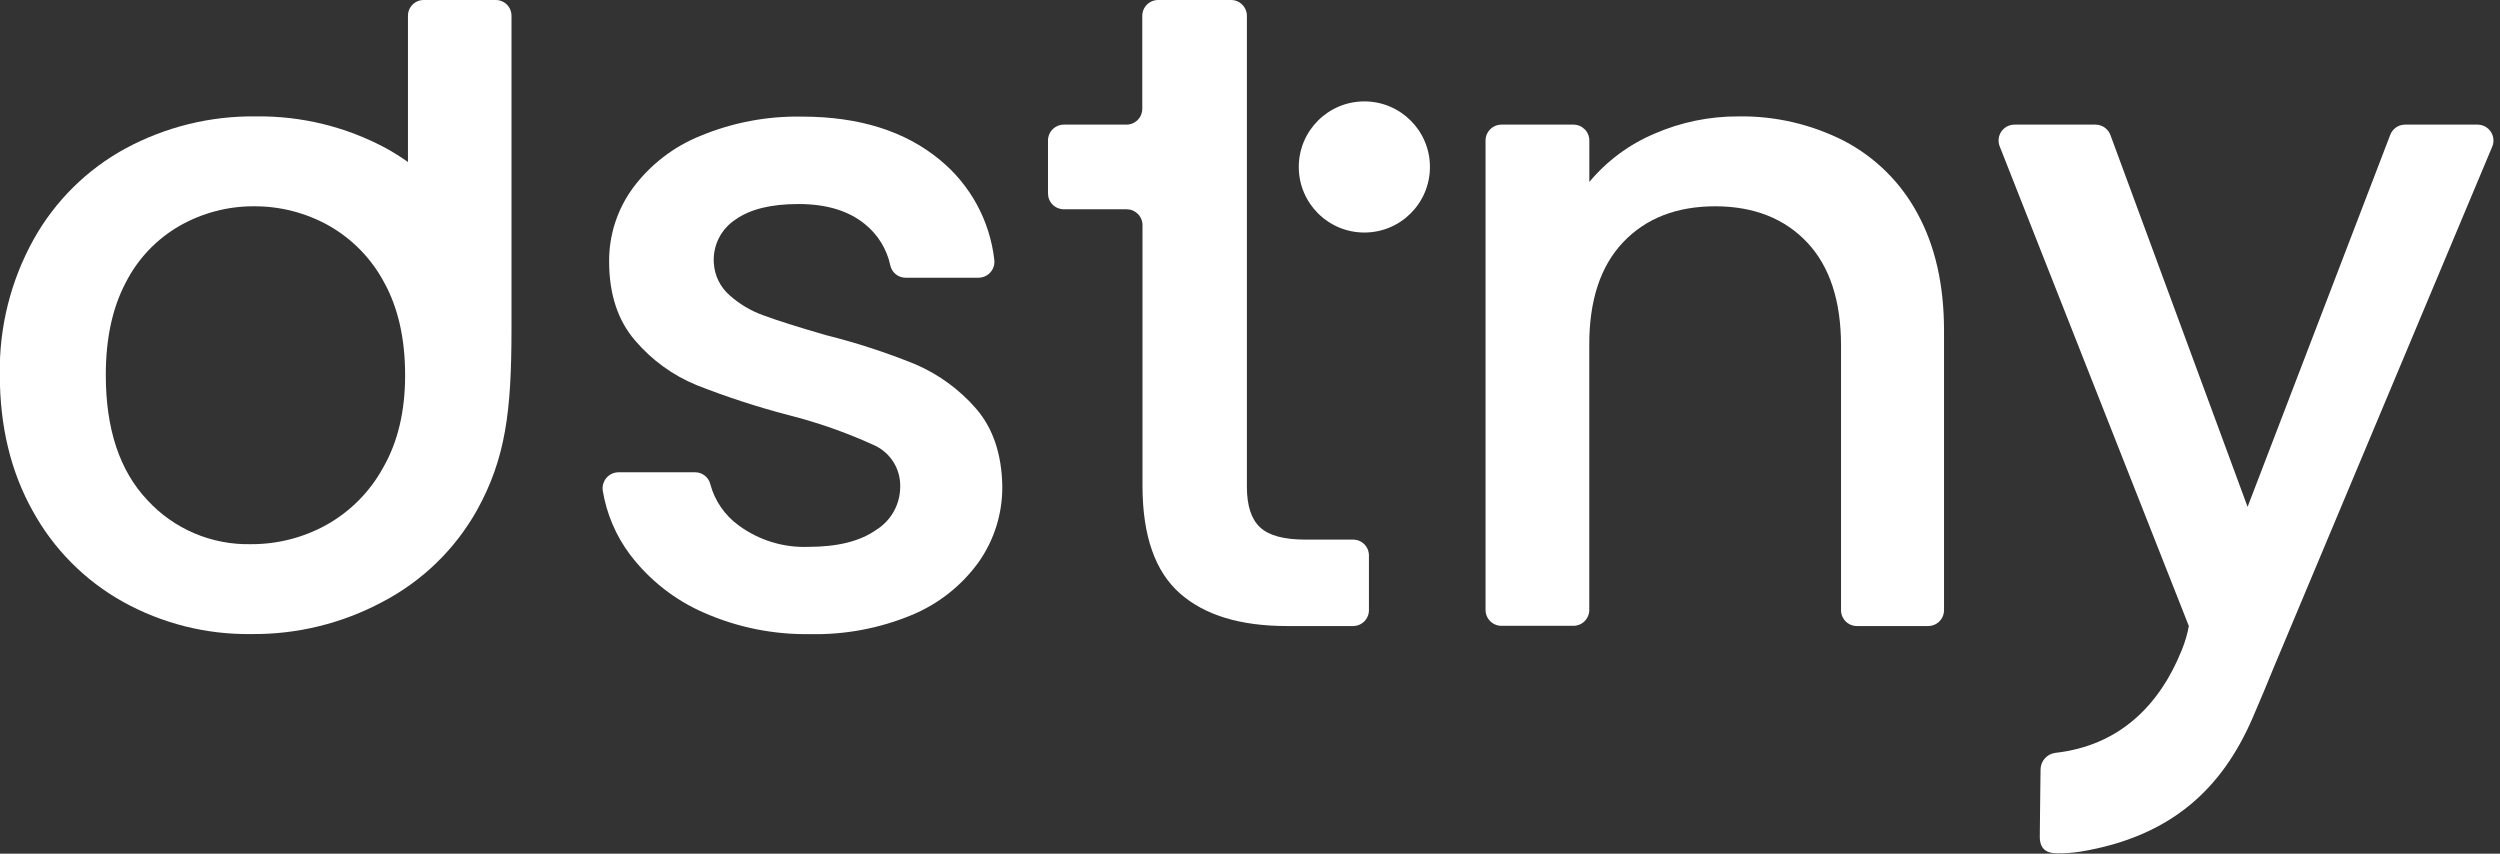 <?xml version="1.0" encoding="UTF-8"?> <svg xmlns="http://www.w3.org/2000/svg" width="82" height="28" viewBox="0 0 82 28" fill="none"><rect x="0" y="0" width="82" height="28" fill="#333333" stroke="none"/><g clip-path="url(#clip0_177_65)"><path d="M13.897 0C13.76 0 13.629 0.054 13.532 0.151C13.435 0.248 13.381 0.379 13.381 0.516V5.314C13.151 5.151 12.912 5 12.665 4.864C11.354 4.158 9.885 3.798 8.397 3.818C6.908 3.798 5.438 4.158 4.127 4.864C2.857 5.552 1.809 6.588 1.105 7.849C0.35 9.206 -0.033 10.738 -0.006 12.291C-0.006 13.982 0.353 15.47 1.07 16.753C1.756 18.007 2.783 19.041 4.031 19.738C5.317 20.452 6.768 20.817 8.239 20.797C9.743 20.813 11.227 20.449 12.552 19.738C13.851 19.059 14.925 18.017 15.643 16.738C16.586 15.036 16.777 13.485 16.777 10.797V0.516C16.777 0.379 16.723 0.248 16.626 0.151C16.529 0.054 16.398 0 16.261 0H13.897ZM12.565 15.341C12.133 16.131 11.486 16.783 10.699 17.221C9.945 17.636 9.098 17.852 8.238 17.849C7.599 17.864 6.964 17.743 6.376 17.493C5.788 17.243 5.261 16.87 4.829 16.399C3.922 15.436 3.469 14.068 3.47 12.296C3.47 11.103 3.688 10.093 4.125 9.267C4.522 8.485 5.14 7.836 5.902 7.401C6.642 6.982 7.478 6.763 8.328 6.766C9.184 6.762 10.027 6.978 10.775 7.394C11.55 7.831 12.184 8.481 12.602 9.267C13.058 10.095 13.287 11.104 13.288 12.296C13.29 13.488 13.048 14.503 12.565 15.341Z" fill="white"></path><path d="M23.099 20.101C22.137 19.684 21.299 19.026 20.665 18.191C20.203 17.575 19.897 16.857 19.771 16.098C19.76 16.023 19.764 15.946 19.785 15.873C19.806 15.8 19.842 15.733 19.891 15.675C19.94 15.617 20.001 15.571 20.07 15.539C20.139 15.508 20.214 15.491 20.29 15.491H22.797C22.912 15.49 23.023 15.527 23.113 15.597C23.204 15.667 23.269 15.765 23.297 15.876C23.442 16.424 23.772 16.904 24.232 17.236C24.892 17.721 25.697 17.968 26.516 17.937C27.472 17.937 28.212 17.752 28.736 17.382C28.978 17.233 29.178 17.024 29.316 16.776C29.454 16.528 29.527 16.249 29.527 15.964C29.534 15.674 29.454 15.387 29.297 15.143C29.14 14.898 28.913 14.706 28.646 14.591C27.748 14.183 26.816 13.856 25.86 13.614C24.836 13.347 23.829 13.018 22.844 12.63C22.066 12.31 21.375 11.808 20.83 11.167C20.264 10.511 19.98 9.647 19.979 8.576C19.974 7.712 20.246 6.869 20.756 6.17C21.324 5.404 22.092 4.81 22.977 4.455C24.032 4.017 25.166 3.803 26.308 3.825C28.179 3.825 29.686 4.299 30.83 5.245C31.826 6.062 32.466 7.235 32.612 8.515C32.622 8.589 32.616 8.665 32.595 8.736C32.573 8.808 32.537 8.874 32.488 8.93C32.439 8.986 32.378 9.031 32.31 9.062C32.242 9.093 32.168 9.109 32.094 9.109H29.706C29.589 9.11 29.476 9.071 29.384 8.998C29.293 8.925 29.229 8.824 29.203 8.71C29.09 8.173 28.795 7.692 28.366 7.349C27.83 6.911 27.104 6.692 26.188 6.692C25.292 6.692 24.606 6.861 24.128 7.199C23.891 7.353 23.699 7.568 23.573 7.821C23.448 8.075 23.393 8.357 23.414 8.639C23.427 8.839 23.479 9.033 23.567 9.212C23.655 9.392 23.778 9.551 23.928 9.683C24.256 9.976 24.639 10.202 25.053 10.348C25.511 10.518 26.19 10.732 27.089 10.992C28.088 11.241 29.069 11.561 30.023 11.948C30.785 12.276 31.464 12.77 32.009 13.396C32.565 14.035 32.854 14.881 32.875 15.933C32.887 16.83 32.615 17.708 32.097 18.441C31.541 19.21 30.782 19.81 29.904 20.173C28.85 20.611 27.715 20.824 26.573 20.799C25.378 20.819 24.193 20.581 23.099 20.101Z" fill="white"></path><path d="M40.898 15.968C40.898 16.585 41.042 17.028 41.331 17.297C41.618 17.566 42.112 17.699 42.812 17.699H44.381C44.519 17.699 44.651 17.753 44.749 17.851C44.846 17.949 44.901 18.081 44.901 18.219V20.014C44.901 20.152 44.846 20.284 44.749 20.382C44.651 20.479 44.519 20.534 44.381 20.534H42.214C40.679 20.534 39.507 20.176 38.697 19.459C37.888 18.742 37.48 17.578 37.474 15.968V7.384C37.474 7.316 37.46 7.248 37.434 7.185C37.408 7.122 37.369 7.064 37.321 7.016C37.272 6.968 37.215 6.93 37.152 6.903C37.088 6.877 37.02 6.864 36.952 6.864H34.894C34.825 6.864 34.758 6.851 34.694 6.825C34.631 6.798 34.574 6.76 34.526 6.711C34.477 6.663 34.439 6.605 34.413 6.542C34.387 6.479 34.374 6.411 34.374 6.343V4.608C34.374 4.47 34.429 4.338 34.526 4.241C34.624 4.143 34.756 4.088 34.894 4.088H36.945C37.013 4.089 37.081 4.075 37.144 4.049C37.208 4.023 37.265 3.985 37.313 3.937C37.362 3.888 37.401 3.831 37.427 3.768C37.453 3.704 37.467 3.637 37.467 3.568V0.52C37.467 0.382 37.521 0.25 37.619 0.152C37.716 0.055 37.849 0 37.987 0H40.378C40.516 0 40.648 0.055 40.745 0.152C40.843 0.25 40.898 0.382 40.898 0.52V15.968Z" fill="white"></path><path d="M60.492 4.625C61.515 5.161 62.354 5.993 62.898 7.012C63.474 8.069 63.763 9.342 63.764 10.834V20.014C63.764 20.082 63.75 20.15 63.724 20.213C63.698 20.277 63.659 20.334 63.611 20.382C63.562 20.431 63.505 20.469 63.441 20.495C63.378 20.521 63.31 20.534 63.242 20.534H60.906C60.768 20.534 60.636 20.479 60.538 20.382C60.441 20.284 60.386 20.152 60.386 20.014V11.341C60.386 9.868 60.016 8.739 59.276 7.953C58.535 7.167 57.533 6.771 56.268 6.766C54.995 6.766 53.985 7.159 53.239 7.945C52.492 8.731 52.122 9.861 52.128 11.334V20.006C52.128 20.075 52.115 20.143 52.088 20.206C52.062 20.269 52.024 20.327 51.975 20.375C51.927 20.423 51.869 20.462 51.806 20.488C51.742 20.514 51.675 20.527 51.606 20.527H49.246C49.109 20.527 48.976 20.472 48.879 20.374C48.781 20.277 48.726 20.145 48.726 20.006V4.608C48.726 4.47 48.781 4.338 48.879 4.241C48.976 4.143 49.109 4.088 49.246 4.088H51.608C51.676 4.088 51.744 4.101 51.808 4.127C51.871 4.153 51.928 4.192 51.977 4.24C52.026 4.288 52.064 4.346 52.09 4.409C52.117 4.472 52.13 4.54 52.13 4.608V5.969C52.705 5.278 53.436 4.736 54.264 4.386C55.133 4.007 56.072 3.814 57.02 3.818C58.225 3.799 59.418 4.076 60.492 4.625Z" fill="white"></path><path d="M44.751 7.627C45.939 7.627 46.902 6.664 46.902 5.476C46.902 4.289 45.939 3.326 44.751 3.326C43.563 3.326 42.6 4.289 42.6 5.476C42.6 6.664 43.563 7.627 44.751 7.627Z" fill="white"></path><path d="M81.264 4.088H78.885C78.779 4.088 78.676 4.12 78.59 4.18C78.503 4.24 78.437 4.325 78.4 4.423L73.721 16.625L69.222 4.429C69.185 4.329 69.118 4.243 69.031 4.182C68.943 4.121 68.84 4.088 68.733 4.088H66.074C65.988 4.088 65.904 4.109 65.829 4.149C65.754 4.189 65.69 4.246 65.642 4.317C65.594 4.388 65.565 4.469 65.556 4.553C65.547 4.638 65.559 4.724 65.591 4.803L71.794 20.534C71.745 20.802 71.668 21.063 71.565 21.315C70.847 23.112 69.529 24.461 67.406 24.695C67.273 24.714 67.151 24.781 67.064 24.883C66.977 24.985 66.929 25.115 66.93 25.25C66.93 25.476 66.905 27.06 66.905 27.445C66.905 27.83 67.106 27.989 67.471 27.989C67.729 27.991 67.987 27.973 68.243 27.933C71.215 27.439 72.879 25.87 73.882 23.556C74.158 22.922 74.358 22.433 74.574 21.905L81.749 4.801C81.78 4.722 81.792 4.636 81.782 4.552C81.773 4.468 81.743 4.387 81.695 4.317C81.647 4.246 81.583 4.189 81.508 4.149C81.433 4.109 81.35 4.088 81.264 4.088Z" fill="white"></path></g><defs><clipPath id="clip0_177_65"><rect width="81.788" height="28" fill="white"></rect></clipPath></defs></svg> 